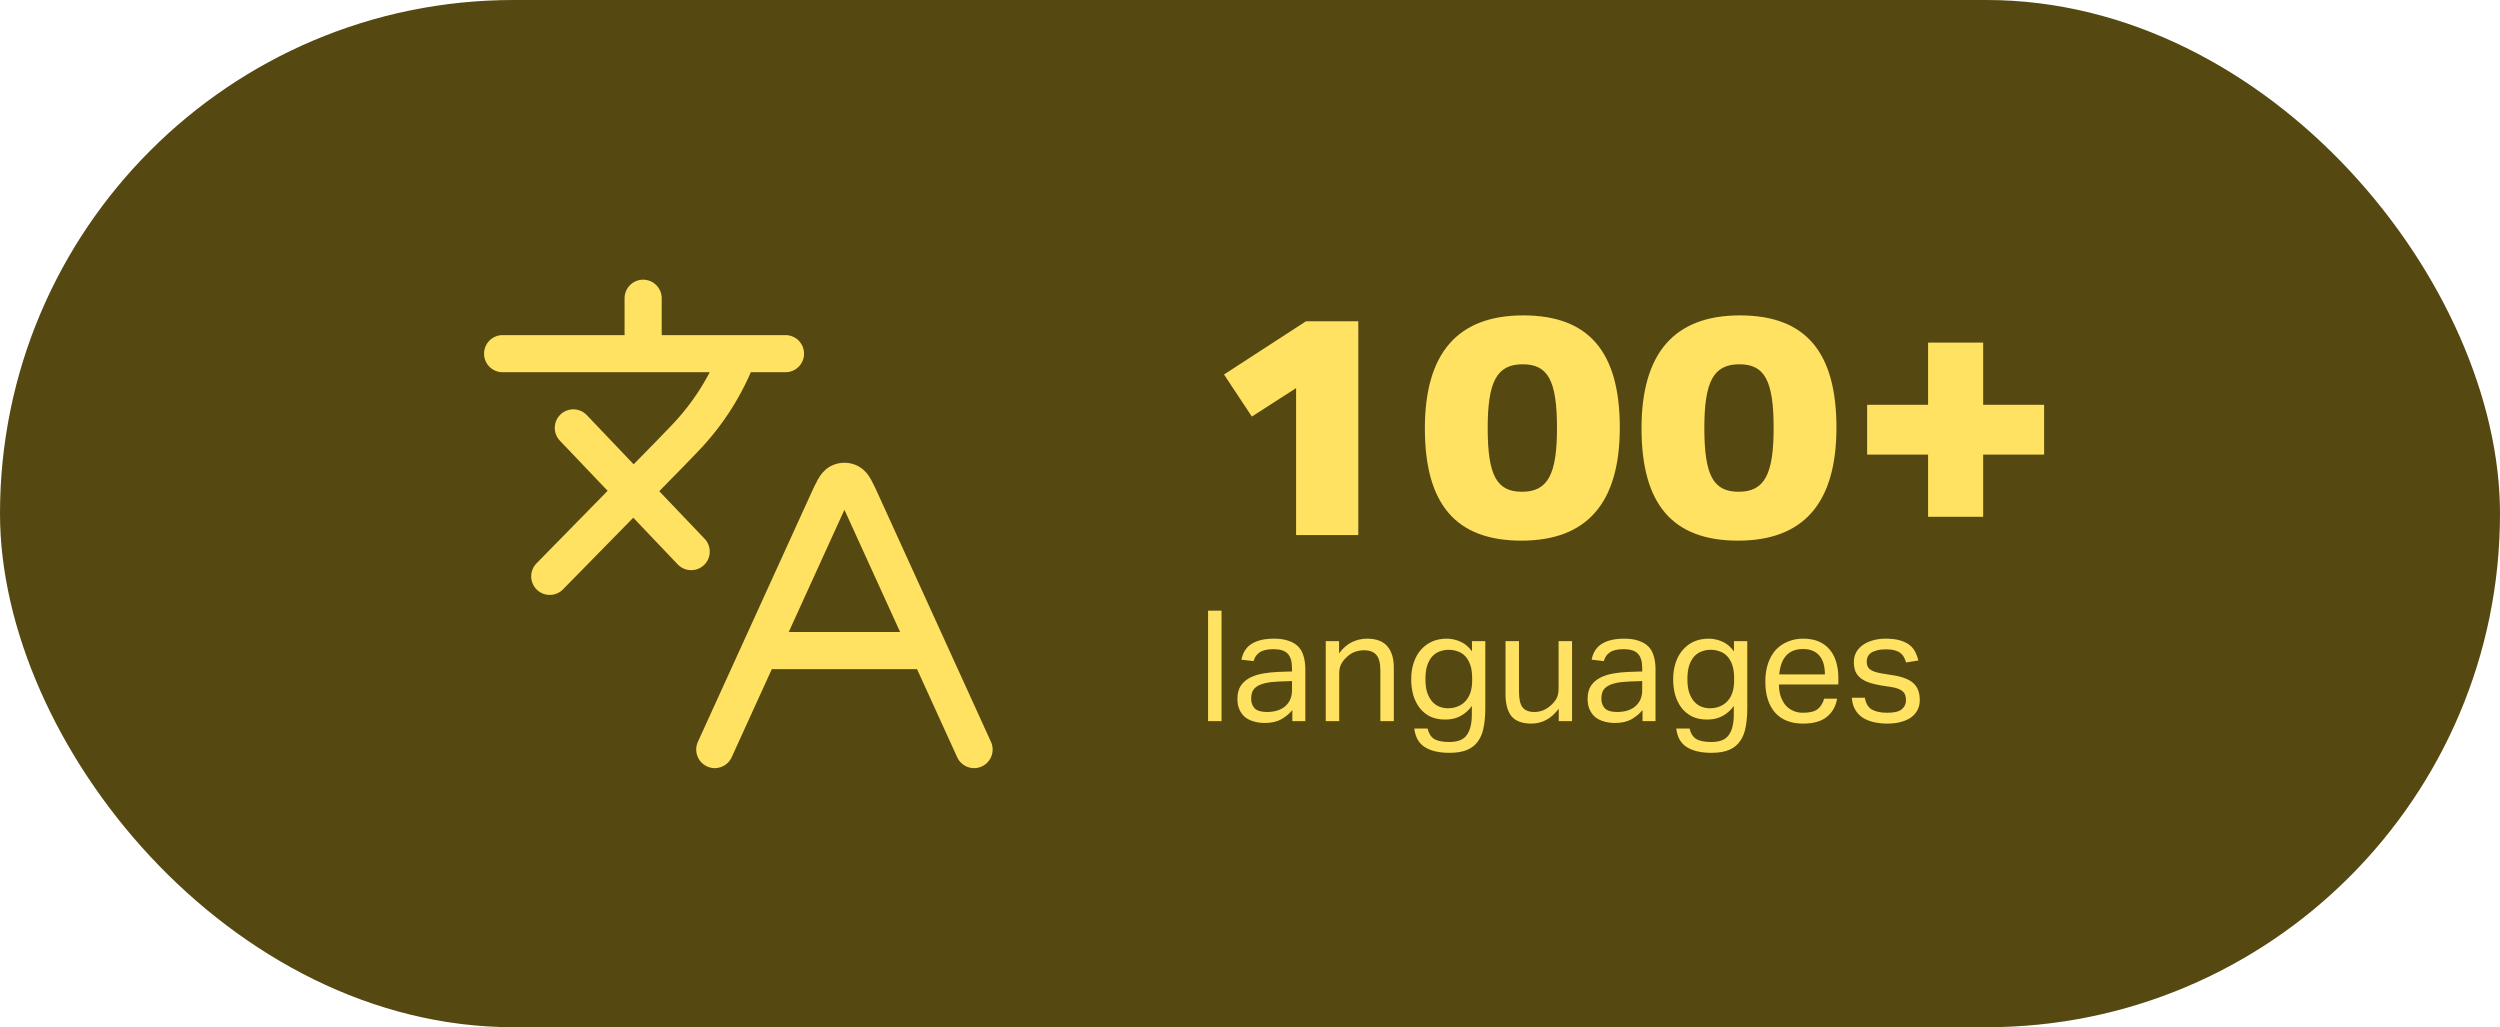 <svg width="404" height="166" viewBox="0 0 404 166" fill="none" xmlns="http://www.w3.org/2000/svg">
<rect width="404" height="166" rx="83" fill="#554911"/>
<path d="M92.649 69.147L111.697 89.141M88.84 93.139L108.327 73.266L110.63 70.878C114.427 66.94 117.383 62.27 119.316 57.152V57.152M81.221 57.152H126.935M103.931 55.032V48.195M122.794 105.135H150.124M122.794 105.135L115.506 121.129M122.794 105.135L133.709 81.179C134.589 79.249 135.029 78.284 135.631 77.979C136.154 77.714 136.764 77.714 137.287 77.979C137.889 78.284 138.329 79.249 139.208 81.179L150.124 105.135M150.124 105.135L157.411 121.129" stroke="#FFE262" stroke-width="6" stroke-linecap="round" stroke-linejoin="round"/>
<path d="M209.45 86.468V62.718L202.3 67.318L197.8 60.518L211.05 51.918H219.5V86.468H209.45ZM245.86 87.368C235.26 87.368 230.26 81.468 230.26 69.218C230.26 57.068 235.56 50.968 246.16 50.968C256.76 50.968 261.76 56.868 261.76 69.118C261.76 81.268 256.46 87.368 245.86 87.368ZM245.96 79.468C250.16 79.468 251.61 76.618 251.61 69.168C251.61 61.418 250.11 58.868 246.06 58.868C241.86 58.868 240.41 61.718 240.41 69.168C240.41 76.918 241.91 79.468 245.96 79.468ZM280.87 87.368C270.27 87.368 265.27 81.468 265.27 69.218C265.27 57.068 270.57 50.968 281.17 50.968C291.77 50.968 296.77 56.868 296.77 69.118C296.77 81.268 291.47 87.368 280.87 87.368ZM280.97 79.468C285.17 79.468 286.62 76.618 286.62 69.168C286.62 61.418 285.12 58.868 281.07 58.868C276.87 58.868 275.42 61.718 275.42 69.168C275.42 76.918 276.92 79.468 280.97 79.468ZM311.579 83.518V73.468H301.729V65.418H311.579V55.368H320.479V65.418H330.329V73.468H320.479V83.518H311.579Z" fill="#FFE262"/>
<path d="M195.225 98.682H197.4V116.532H195.225V98.682ZM208.84 114.757C208.374 115.324 207.782 115.815 207.065 116.232C206.349 116.632 205.457 116.832 204.39 116.832C203.74 116.832 203.14 116.749 202.59 116.582C202.057 116.432 201.59 116.199 201.19 115.882C200.807 115.549 200.507 115.14 200.29 114.657C200.074 114.174 199.965 113.607 199.965 112.957C199.965 112.074 200.149 111.357 200.515 110.807C200.899 110.257 201.399 109.824 202.015 109.507C202.649 109.19 203.357 108.965 204.14 108.832C204.924 108.699 205.732 108.615 206.565 108.582L208.79 108.507V108.007C208.79 106.907 208.557 106.115 208.09 105.632C207.624 105.149 206.865 104.907 205.815 104.907C204.782 104.907 204.024 105.082 203.54 105.432C203.057 105.765 202.74 106.232 202.59 106.832L200.615 106.607C200.849 105.424 201.407 104.565 202.29 104.032C203.174 103.482 204.374 103.207 205.89 103.207C206.824 103.207 207.607 103.324 208.24 103.557C208.89 103.774 209.415 104.09 209.815 104.507C210.215 104.924 210.499 105.44 210.665 106.057C210.849 106.674 210.94 107.365 210.94 108.132V116.532H208.84V114.757ZM208.79 110.057L206.715 110.132C205.832 110.165 205.099 110.249 204.515 110.382C203.932 110.515 203.465 110.699 203.115 110.932C202.782 111.149 202.54 111.424 202.39 111.757C202.257 112.09 202.19 112.474 202.19 112.907C202.19 113.557 202.382 114.082 202.765 114.482C203.165 114.865 203.815 115.057 204.715 115.057C205.999 115.057 206.999 114.74 207.715 114.107C208.432 113.474 208.79 112.607 208.79 111.507V110.057ZM214.242 103.607H216.392V105.582C217.026 104.732 217.726 104.124 218.492 103.757C219.259 103.39 220.067 103.207 220.917 103.207C222.384 103.207 223.467 103.607 224.167 104.407C224.884 105.207 225.242 106.382 225.242 107.932V116.532H223.067V108.357C223.067 107.157 222.851 106.315 222.417 105.832C221.984 105.332 221.317 105.082 220.417 105.082C219.934 105.082 219.451 105.165 218.967 105.332C218.501 105.499 218.076 105.765 217.692 106.132C217.276 106.499 216.959 106.89 216.742 107.307C216.526 107.707 216.417 108.232 216.417 108.882V116.532H214.242V103.607ZM230.7 117.732C230.884 118.515 231.234 119.074 231.75 119.407C232.284 119.74 233.109 119.907 234.225 119.907C235.592 119.907 236.534 119.524 237.05 118.757C237.584 118.007 237.85 116.907 237.85 115.457V114.082C237.35 114.782 236.742 115.324 236.025 115.707C235.325 116.09 234.5 116.282 233.55 116.282C232.617 116.282 231.8 116.115 231.1 115.782C230.417 115.432 229.85 114.965 229.4 114.382C228.95 113.782 228.609 113.09 228.375 112.307C228.159 111.524 228.05 110.682 228.05 109.782C228.05 108.799 228.184 107.907 228.45 107.107C228.717 106.29 229.1 105.599 229.6 105.032C230.1 104.449 230.7 103.999 231.4 103.682C232.117 103.365 232.917 103.207 233.8 103.207C234.517 103.207 235.225 103.357 235.925 103.657C236.642 103.94 237.292 104.474 237.875 105.257V103.607H240.025V114.432C240.025 115.549 239.942 116.549 239.775 117.432C239.625 118.332 239.334 119.09 238.9 119.707C238.484 120.34 237.9 120.824 237.15 121.157C236.4 121.49 235.434 121.657 234.25 121.657C232.55 121.657 231.217 121.349 230.25 120.732C229.284 120.132 228.717 119.132 228.55 117.732H230.7ZM237.9 109.582C237.9 108.732 237.8 108.024 237.6 107.457C237.4 106.874 237.125 106.399 236.775 106.032C236.425 105.665 236.017 105.407 235.55 105.257C235.1 105.09 234.625 105.007 234.125 105.007C233.592 105.007 233.092 105.099 232.625 105.282C232.175 105.449 231.775 105.724 231.425 106.107C231.092 106.49 230.825 106.982 230.625 107.582C230.442 108.182 230.35 108.907 230.35 109.757C230.35 110.624 230.45 111.357 230.65 111.957C230.867 112.557 231.142 113.04 231.475 113.407C231.809 113.774 232.192 114.04 232.625 114.207C233.075 114.374 233.525 114.457 233.975 114.457C234.542 114.457 235.059 114.365 235.525 114.182C236.009 113.999 236.425 113.724 236.775 113.357C237.125 112.99 237.4 112.532 237.6 111.982C237.8 111.415 237.9 110.757 237.9 110.007V109.582ZM243.293 103.607H245.468V111.757C245.468 112.957 245.66 113.807 246.043 114.307C246.443 114.807 247.085 115.057 247.968 115.057C248.935 115.057 249.81 114.707 250.593 114.007C251.01 113.64 251.327 113.257 251.543 112.857C251.76 112.44 251.868 111.907 251.868 111.257V103.607H254.043V116.532H251.893V114.532C251.26 115.365 250.577 115.974 249.843 116.357C249.11 116.74 248.318 116.932 247.468 116.932C246.002 116.932 244.935 116.54 244.268 115.757C243.618 114.957 243.293 113.765 243.293 112.182V103.607ZM265.432 114.757C264.965 115.324 264.374 115.815 263.657 116.232C262.94 116.632 262.049 116.832 260.982 116.832C260.332 116.832 259.732 116.749 259.182 116.582C258.649 116.432 258.182 116.199 257.782 115.882C257.399 115.549 257.099 115.14 256.882 114.657C256.665 114.174 256.557 113.607 256.557 112.957C256.557 112.074 256.74 111.357 257.107 110.807C257.49 110.257 257.99 109.824 258.607 109.507C259.24 109.19 259.949 108.965 260.732 108.832C261.515 108.699 262.324 108.615 263.157 108.582L265.382 108.507V108.007C265.382 106.907 265.149 106.115 264.682 105.632C264.215 105.149 263.457 104.907 262.407 104.907C261.374 104.907 260.615 105.082 260.132 105.432C259.649 105.765 259.332 106.232 259.182 106.832L257.207 106.607C257.44 105.424 257.999 104.565 258.882 104.032C259.765 103.482 260.965 103.207 262.482 103.207C263.415 103.207 264.199 103.324 264.832 103.557C265.482 103.774 266.007 104.09 266.407 104.507C266.807 104.924 267.09 105.44 267.257 106.057C267.44 106.674 267.532 107.365 267.532 108.132V116.532H265.432V114.757ZM265.382 110.057L263.307 110.132C262.424 110.165 261.69 110.249 261.107 110.382C260.524 110.515 260.057 110.699 259.707 110.932C259.374 111.149 259.132 111.424 258.982 111.757C258.849 112.09 258.782 112.474 258.782 112.907C258.782 113.557 258.974 114.082 259.357 114.482C259.757 114.865 260.407 115.057 261.307 115.057C262.59 115.057 263.59 114.74 264.307 114.107C265.024 113.474 265.382 112.607 265.382 111.507V110.057ZM273.034 117.732C273.218 118.515 273.568 119.074 274.084 119.407C274.618 119.74 275.443 119.907 276.559 119.907C277.926 119.907 278.868 119.524 279.384 118.757C279.918 118.007 280.184 116.907 280.184 115.457V114.082C279.684 114.782 279.076 115.324 278.359 115.707C277.659 116.09 276.834 116.282 275.884 116.282C274.951 116.282 274.134 116.115 273.434 115.782C272.751 115.432 272.184 114.965 271.734 114.382C271.284 113.782 270.943 113.09 270.709 112.307C270.493 111.524 270.384 110.682 270.384 109.782C270.384 108.799 270.518 107.907 270.784 107.107C271.051 106.29 271.434 105.599 271.934 105.032C272.434 104.449 273.034 103.999 273.734 103.682C274.451 103.365 275.251 103.207 276.134 103.207C276.851 103.207 277.559 103.357 278.259 103.657C278.976 103.94 279.626 104.474 280.209 105.257V103.607H282.359V114.432C282.359 115.549 282.276 116.549 282.109 117.432C281.959 118.332 281.668 119.09 281.234 119.707C280.818 120.34 280.234 120.824 279.484 121.157C278.734 121.49 277.768 121.657 276.584 121.657C274.884 121.657 273.551 121.349 272.584 120.732C271.618 120.132 271.051 119.132 270.884 117.732H273.034ZM280.234 109.582C280.234 108.732 280.134 108.024 279.934 107.457C279.734 106.874 279.459 106.399 279.109 106.032C278.759 105.665 278.351 105.407 277.884 105.257C277.434 105.09 276.959 105.007 276.459 105.007C275.926 105.007 275.426 105.099 274.959 105.282C274.509 105.449 274.109 105.724 273.759 106.107C273.426 106.49 273.159 106.982 272.959 107.582C272.776 108.182 272.684 108.907 272.684 109.757C272.684 110.624 272.784 111.357 272.984 111.957C273.201 112.557 273.476 113.04 273.809 113.407C274.143 113.774 274.526 114.04 274.959 114.207C275.409 114.374 275.859 114.457 276.309 114.457C276.876 114.457 277.393 114.365 277.859 114.182C278.343 113.999 278.759 113.724 279.109 113.357C279.459 112.99 279.734 112.532 279.934 111.982C280.134 111.415 280.234 110.757 280.234 110.007V109.582ZM296.877 112.907C296.661 114.157 296.102 115.14 295.202 115.857C294.319 116.574 293.044 116.932 291.377 116.932C289.411 116.932 287.902 116.34 286.852 115.157C285.802 113.957 285.277 112.29 285.277 110.157C285.277 109.04 285.427 108.049 285.727 107.182C286.027 106.315 286.444 105.59 286.977 105.007C287.527 104.424 288.177 103.982 288.927 103.682C289.677 103.365 290.494 103.207 291.377 103.207C292.377 103.207 293.236 103.365 293.952 103.682C294.669 103.999 295.252 104.44 295.702 105.007C296.169 105.557 296.511 106.215 296.727 106.982C296.961 107.749 297.077 108.59 297.077 109.507V110.607H287.477C287.477 111.257 287.561 111.865 287.727 112.432C287.911 112.982 288.161 113.465 288.477 113.882C288.811 114.282 289.219 114.599 289.702 114.832C290.186 115.065 290.744 115.182 291.377 115.182C292.461 115.182 293.252 114.982 293.752 114.582C294.252 114.165 294.594 113.607 294.777 112.907H296.877ZM294.902 108.982C294.902 108.365 294.836 107.807 294.702 107.307C294.569 106.807 294.361 106.382 294.077 106.032C293.794 105.665 293.427 105.382 292.977 105.182C292.527 104.982 291.986 104.882 291.352 104.882C290.202 104.882 289.302 105.232 288.652 105.932C288.019 106.632 287.644 107.649 287.527 108.982H294.902ZM301.36 112.757C301.51 113.657 301.885 114.29 302.485 114.657C303.102 115.007 303.935 115.182 304.985 115.182C306.085 115.182 306.86 114.999 307.31 114.632C307.777 114.249 308.01 113.749 308.01 113.132C308.01 112.882 307.977 112.649 307.91 112.432C307.86 112.199 307.752 111.999 307.585 111.832C307.418 111.649 307.185 111.49 306.885 111.357C306.585 111.224 306.193 111.115 305.71 111.032L304.06 110.782C303.327 110.665 302.685 110.515 302.135 110.332C301.585 110.149 301.118 109.915 300.735 109.632C300.352 109.332 300.06 108.974 299.86 108.557C299.677 108.124 299.585 107.607 299.585 107.007C299.585 106.407 299.71 105.874 299.96 105.407C300.227 104.94 300.585 104.549 301.035 104.232C301.502 103.899 302.043 103.649 302.66 103.482C303.293 103.299 303.977 103.207 304.71 103.207C305.643 103.207 306.418 103.299 307.035 103.482C307.668 103.665 308.185 103.915 308.585 104.232C308.985 104.549 309.293 104.924 309.51 105.357C309.727 105.79 309.893 106.249 310.01 106.732L308.035 107.057C307.918 106.707 307.785 106.399 307.635 106.132C307.485 105.865 307.285 105.649 307.035 105.482C306.785 105.299 306.477 105.165 306.11 105.082C305.76 104.982 305.318 104.932 304.785 104.932C304.185 104.932 303.685 104.99 303.285 105.107C302.885 105.207 302.56 105.349 302.31 105.532C302.077 105.715 301.91 105.924 301.81 106.157C301.71 106.374 301.66 106.607 301.66 106.857C301.66 107.124 301.693 107.365 301.76 107.582C301.827 107.782 301.952 107.965 302.135 108.132C302.318 108.282 302.568 108.415 302.885 108.532C303.202 108.649 303.61 108.749 304.11 108.832L305.985 109.132C307.502 109.382 308.585 109.815 309.235 110.432C309.902 111.049 310.235 111.949 310.235 113.132C310.235 113.682 310.127 114.19 309.91 114.657C309.693 115.107 309.368 115.507 308.935 115.857C308.502 116.19 307.96 116.449 307.31 116.632C306.66 116.832 305.902 116.932 305.035 116.932C304.252 116.932 303.518 116.857 302.835 116.707C302.168 116.557 301.577 116.324 301.06 116.007C300.543 115.674 300.127 115.24 299.81 114.707C299.493 114.174 299.31 113.524 299.26 112.757H301.36Z" fill="#FFE262"/>
</svg>
